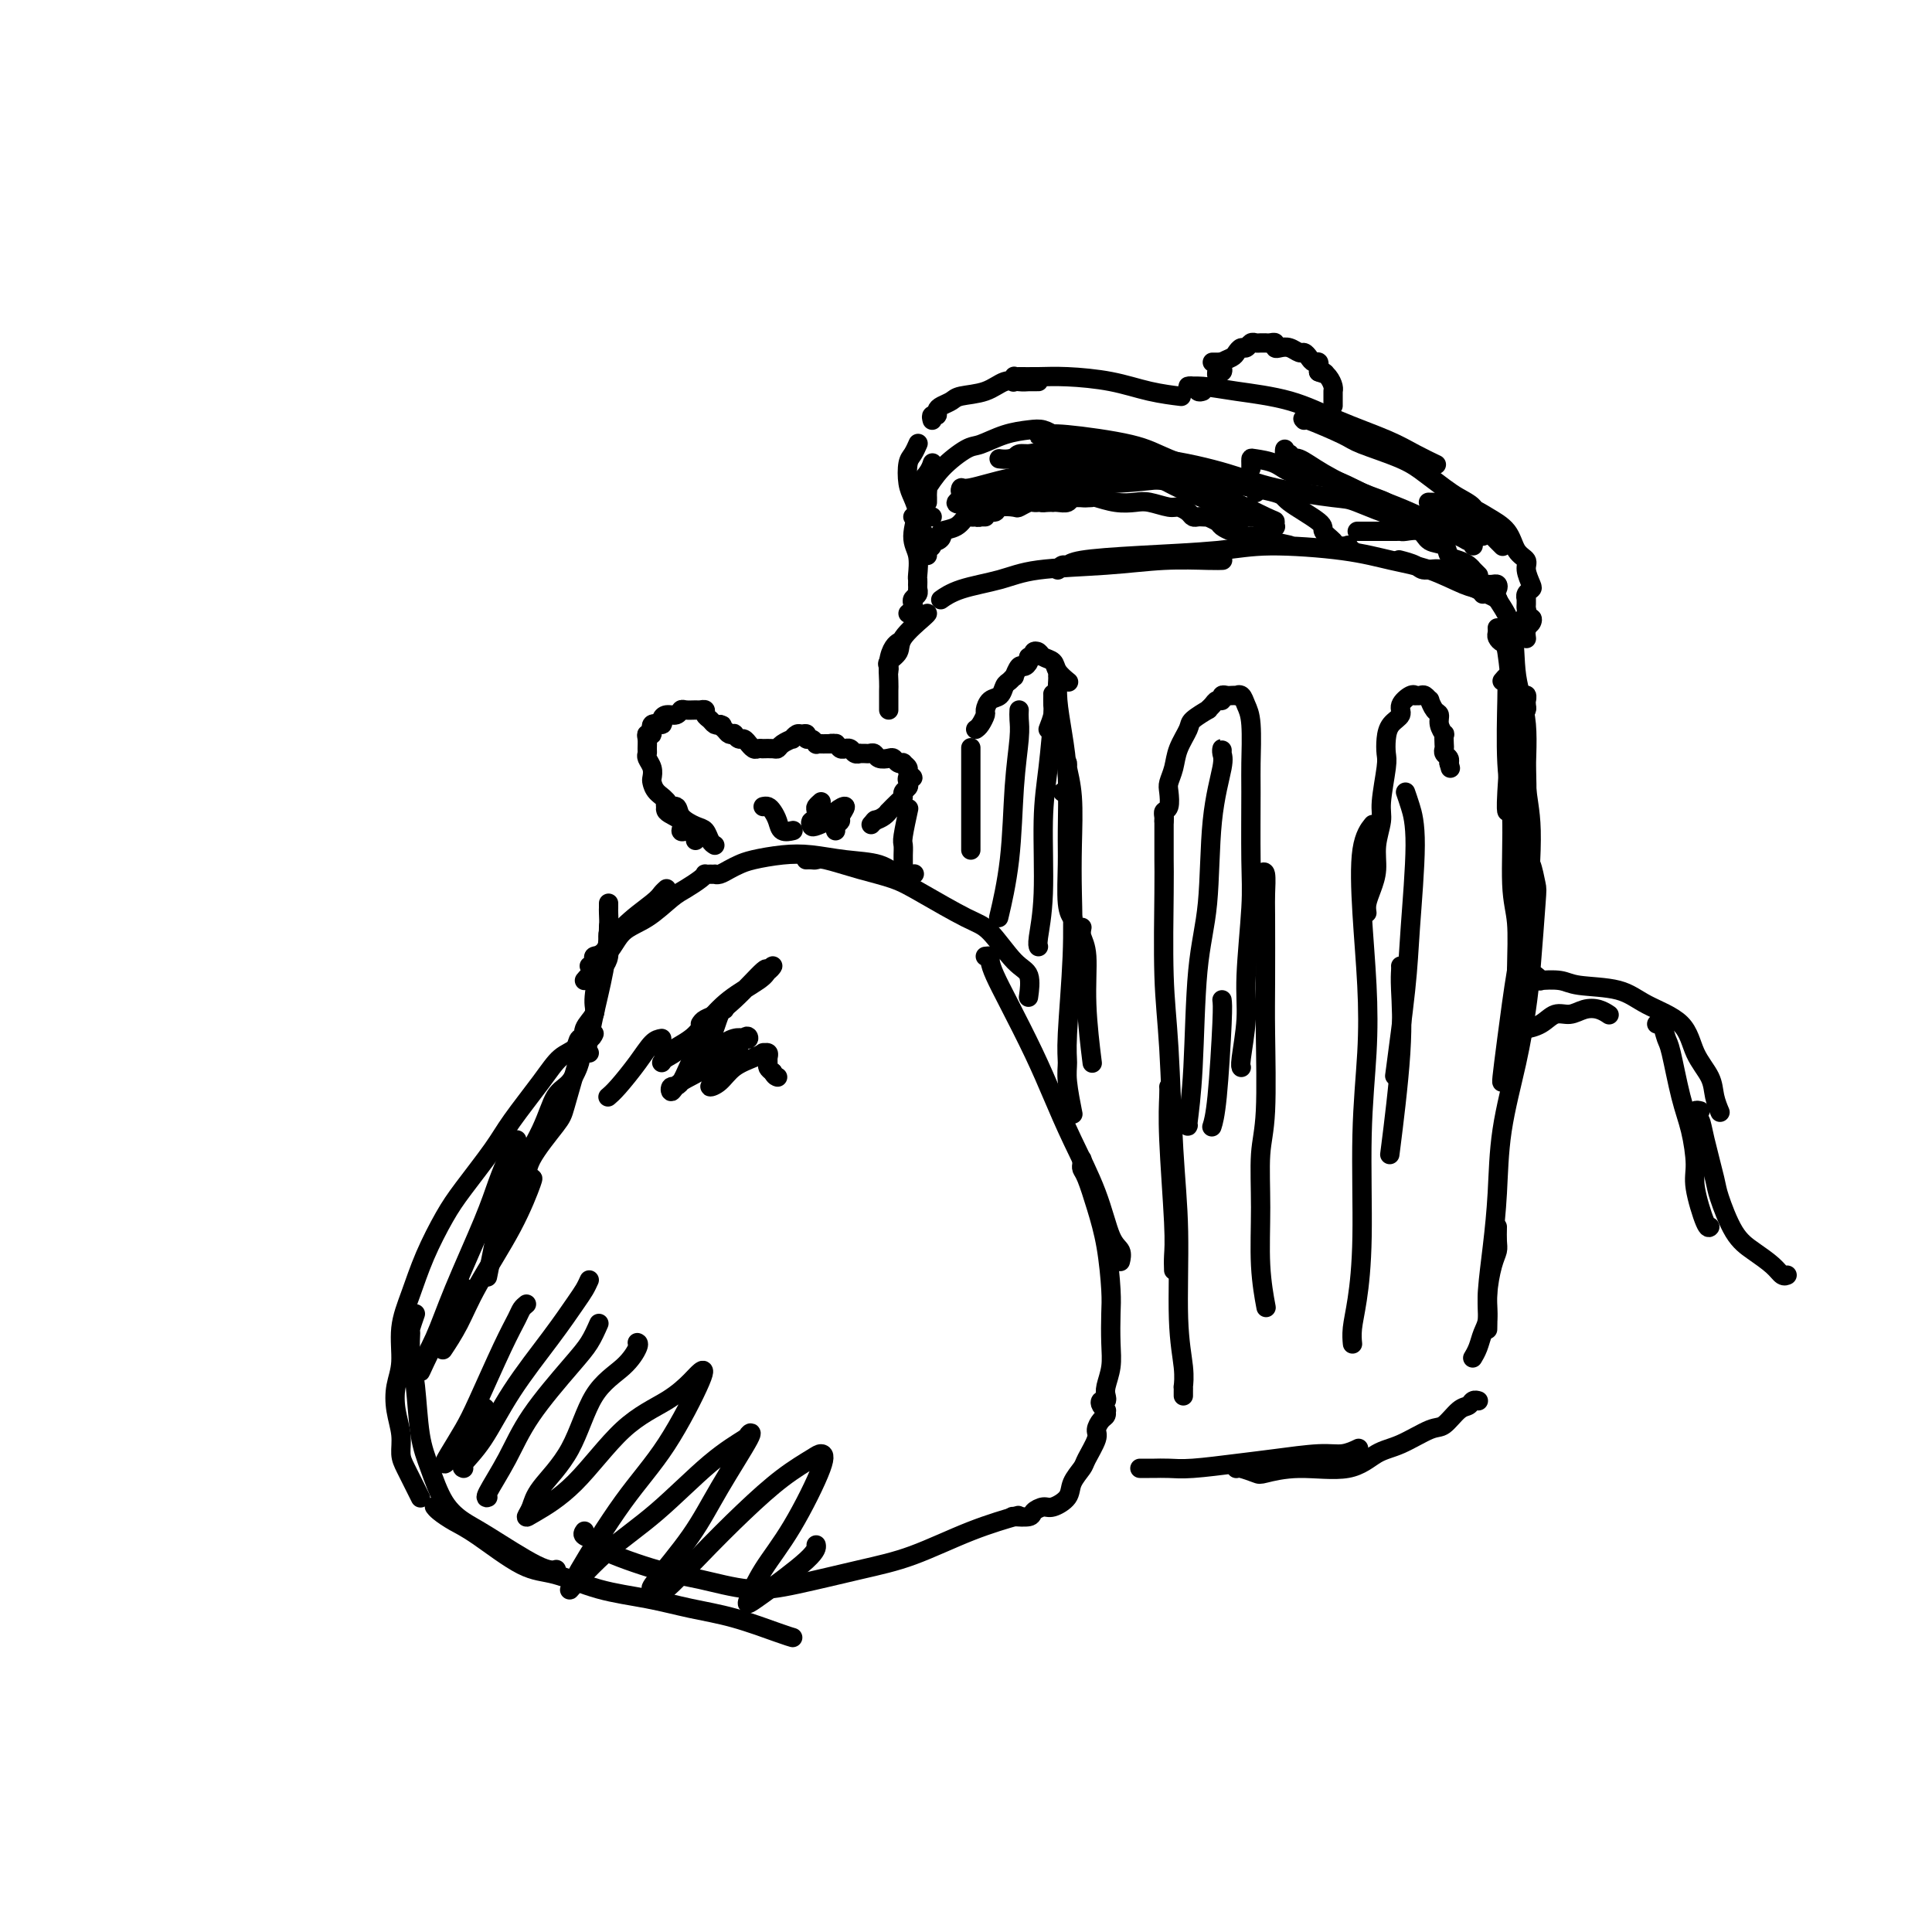 <svg viewBox='0 0 400 400' version='1.1' xmlns='http://www.w3.org/2000/svg' xmlns:xlink='http://www.w3.org/1999/xlink'><g fill='none' stroke='#000000' stroke-width='4' stroke-linecap='round' stroke-linejoin='round'><path d='M126,187c0.004,0.383 0.008,0.766 0,1c-0.008,0.234 -0.030,0.320 0,1c0.030,0.680 0.110,1.954 0,4c-0.110,2.046 -0.411,4.864 -1,8c-0.589,3.136 -1.464,6.592 -2,9c-0.536,2.408 -0.731,3.769 -1,5c-0.269,1.231 -0.611,2.331 -1,3c-0.389,0.669 -0.825,0.905 -1,1c-0.175,0.095 -0.087,0.047 0,0'/><path d='M126,192c0.007,-0.217 0.013,-0.434 0,0c-0.013,0.434 -0.046,1.520 0,2c0.046,0.480 0.172,0.354 0,1c-0.172,0.646 -0.642,2.063 -1,3c-0.358,0.937 -0.603,1.394 -1,3c-0.397,1.606 -0.947,4.359 -1,6c-0.053,1.641 0.390,2.168 0,3c-0.390,0.832 -1.614,1.970 -2,3c-0.386,1.030 0.066,1.952 0,3c-0.066,1.048 -0.649,2.223 -1,3c-0.351,0.777 -0.471,1.158 -1,3c-0.529,1.842 -1.466,5.145 -2,7c-0.534,1.855 -0.665,2.262 -2,4c-1.335,1.738 -3.873,4.806 -5,7c-1.127,2.194 -0.842,3.514 -1,4c-0.158,0.486 -0.759,0.139 -1,0c-0.241,-0.139 -0.120,-0.069 0,0'/><path d='M122,218c-0.299,-0.112 -0.597,-0.224 -1,0c-0.403,0.224 -0.910,0.782 -1,1c-0.090,0.218 0.236,0.094 0,1c-0.236,0.906 -1.036,2.842 -2,4c-0.964,1.158 -2.093,1.537 -3,3c-0.907,1.463 -1.592,4.011 -3,7c-1.408,2.989 -3.540,6.420 -5,9c-1.460,2.580 -2.247,4.310 -3,7c-0.753,2.690 -1.472,6.340 -2,9c-0.528,2.660 -0.865,4.332 -1,5c-0.135,0.668 -0.067,0.334 0,0'/><path d='M123,214c-0.208,0.474 -0.415,0.948 -1,1c-0.585,0.052 -1.546,-0.318 -2,0c-0.454,0.318 -0.401,1.323 -1,2c-0.599,0.677 -1.851,1.027 -3,2c-1.149,0.973 -2.197,2.571 -4,5c-1.803,2.429 -4.363,5.690 -6,8c-1.637,2.310 -2.353,3.669 -4,6c-1.647,2.331 -4.225,5.632 -6,8c-1.775,2.368 -2.748,3.802 -4,6c-1.252,2.198 -2.784,5.160 -4,8c-1.216,2.840 -2.117,5.556 -3,8c-0.883,2.444 -1.749,4.614 -2,7c-0.251,2.386 0.114,4.988 0,7c-0.114,2.012 -0.708,3.433 -1,5c-0.292,1.567 -0.282,3.281 0,5c0.282,1.719 0.836,3.445 1,5c0.164,1.555 -0.061,2.939 0,4c0.061,1.061 0.408,1.800 1,3c0.592,1.200 1.429,2.862 2,4c0.571,1.138 0.878,1.754 1,2c0.122,0.246 0.061,0.123 0,0'/><path d='M86,272c-0.429,1.238 -0.859,2.476 -1,3c-0.141,0.524 0.006,0.335 0,1c-0.006,0.665 -0.165,2.183 0,4c0.165,1.817 0.656,3.933 1,7c0.344,3.067 0.543,7.086 1,10c0.457,2.914 1.172,4.722 2,7c0.828,2.278 1.770,5.027 3,7c1.230,1.973 2.747,3.169 4,4c1.253,0.831 2.243,1.295 5,3c2.757,1.705 7.281,4.651 10,6c2.719,1.349 3.634,1.100 4,1c0.366,-0.100 0.183,-0.050 0,0'/><path d='M90,312c-0.046,-0.065 -0.093,-0.129 0,0c0.093,0.129 0.324,0.453 1,1c0.676,0.547 1.797,1.319 3,2c1.203,0.681 2.489,1.270 5,3c2.511,1.730 6.248,4.599 9,6c2.752,1.401 4.521,1.333 7,2c2.479,0.667 5.668,2.070 9,3c3.332,0.930 6.805,1.388 10,2c3.195,0.612 6.110,1.380 9,2c2.890,0.620 5.754,1.094 9,2c3.246,0.906 6.874,2.244 9,3c2.126,0.756 2.750,0.930 3,1c0.250,0.070 0.125,0.035 0,0'/><path d='M121,317c-0.240,0.341 -0.481,0.681 0,1c0.481,0.319 1.683,0.615 2,1c0.317,0.385 -0.249,0.858 2,2c2.249,1.142 7.315,2.952 11,4c3.685,1.048 5.989,1.335 9,2c3.011,0.665 6.731,1.707 10,2c3.269,0.293 6.089,-0.164 10,-1c3.911,-0.836 8.913,-2.053 13,-3c4.087,-0.947 7.261,-1.625 11,-3c3.739,-1.375 8.045,-3.447 12,-5c3.955,-1.553 7.559,-2.587 9,-3c1.441,-0.413 0.721,-0.207 0,0'/><path d='M123,204c0.445,-0.216 0.890,-0.432 1,-1c0.110,-0.568 -0.115,-1.490 0,-2c0.115,-0.510 0.570,-0.610 1,-1c0.430,-0.390 0.833,-1.071 1,-2c0.167,-0.929 0.096,-2.105 0,-3c-0.096,-0.895 -0.218,-1.510 0,-2c0.218,-0.490 0.777,-0.854 1,-1c0.223,-0.146 0.112,-0.073 0,0'/><path d='M122,200c0.463,-0.309 0.926,-0.618 1,-1c0.074,-0.382 -0.240,-0.837 0,-1c0.240,-0.163 1.035,-0.033 2,-1c0.965,-0.967 2.101,-3.030 4,-5c1.899,-1.970 4.561,-3.848 6,-5c1.439,-1.152 1.657,-1.579 2,-2c0.343,-0.421 0.812,-0.834 1,-1c0.188,-0.166 0.094,-0.083 0,0'/><path d='M121,203c0.289,-0.361 0.579,-0.723 1,-1c0.421,-0.277 0.975,-0.471 1,-1c0.025,-0.529 -0.478,-1.395 0,-2c0.478,-0.605 1.937,-0.949 3,-2c1.063,-1.051 1.731,-2.810 3,-4c1.269,-1.190 3.139,-1.811 5,-3c1.861,-1.189 3.713,-2.945 5,-4c1.287,-1.055 2.008,-1.407 3,-2c0.992,-0.593 2.256,-1.427 3,-2c0.744,-0.573 0.969,-0.886 1,-1c0.031,-0.114 -0.133,-0.030 0,0c0.133,0.030 0.564,0.005 1,0c0.436,-0.005 0.879,0.010 1,0c0.121,-0.010 -0.080,-0.044 0,0c0.080,0.044 0.442,0.166 1,0c0.558,-0.166 1.312,-0.620 2,-1c0.688,-0.380 1.311,-0.687 2,-1c0.689,-0.313 1.444,-0.632 3,-1c1.556,-0.368 3.914,-0.785 6,-1c2.086,-0.215 3.901,-0.229 6,0c2.099,0.229 4.482,0.702 7,1c2.518,0.298 5.170,0.420 7,1c1.830,0.580 2.839,1.618 4,2c1.161,0.382 2.475,0.109 3,0c0.525,-0.109 0.263,-0.055 0,0'/><path d='M167,178c-0.087,0.003 -0.175,0.007 0,0c0.175,-0.007 0.612,-0.024 1,0c0.388,0.024 0.728,0.090 1,0c0.272,-0.090 0.477,-0.336 2,0c1.523,0.336 4.362,1.255 7,2c2.638,0.745 5.073,1.317 7,2c1.927,0.683 3.347,1.479 6,3c2.653,1.521 6.539,3.767 9,5c2.461,1.233 3.496,1.452 5,3c1.504,1.548 3.475,4.425 5,6c1.525,1.575 2.603,1.847 3,3c0.397,1.153 0.113,3.187 0,4c-0.113,0.813 -0.057,0.407 0,0'/><path d='M204,198c0.438,-0.053 0.875,-0.107 1,0c0.125,0.107 -0.063,0.374 0,1c0.063,0.626 0.378,1.611 1,3c0.622,1.389 1.552,3.182 3,6c1.448,2.818 3.413,6.660 5,10c1.587,3.340 2.797,6.179 4,9c1.203,2.821 2.399,5.625 4,9c1.601,3.375 3.606,7.322 5,11c1.394,3.678 2.178,7.089 3,9c0.822,1.911 1.683,2.322 2,3c0.317,0.678 0.091,1.622 0,2c-0.091,0.378 -0.045,0.189 0,0'/><path d='M224,240c0.018,0.334 0.036,0.668 0,1c-0.036,0.332 -0.125,0.662 0,1c0.125,0.338 0.464,0.685 1,2c0.536,1.315 1.268,3.596 2,6c0.732,2.404 1.465,4.929 2,8c0.535,3.071 0.872,6.689 1,9c0.128,2.311 0.048,3.316 0,5c-0.048,1.684 -0.065,4.049 0,6c0.065,1.951 0.210,3.489 0,5c-0.210,1.511 -0.775,2.996 -1,4c-0.225,1.004 -0.109,1.527 0,2c0.109,0.473 0.211,0.896 0,1c-0.211,0.104 -0.735,-0.113 -1,0c-0.265,0.113 -0.270,0.554 0,1c0.270,0.446 0.814,0.897 1,1c0.186,0.103 0.013,-0.140 0,0c-0.013,0.140 0.133,0.664 0,1c-0.133,0.336 -0.545,0.484 -1,1c-0.455,0.516 -0.952,1.401 -1,2c-0.048,0.599 0.354,0.912 0,2c-0.354,1.088 -1.464,2.951 -2,4c-0.536,1.049 -0.499,1.286 -1,2c-0.501,0.714 -1.539,1.907 -2,3c-0.461,1.093 -0.345,2.086 -1,3c-0.655,0.914 -2.082,1.747 -3,2c-0.918,0.253 -1.329,-0.076 -2,0c-0.671,0.076 -1.603,0.556 -2,1c-0.397,0.444 -0.261,0.850 -1,1c-0.739,0.150 -2.354,0.043 -3,0c-0.646,-0.043 -0.323,-0.021 0,0'/><path d='M107,236c-0.357,0.731 -0.714,1.462 -1,2c-0.286,0.538 -0.502,0.883 -1,2c-0.498,1.117 -1.280,3.007 -2,5c-0.720,1.993 -1.380,4.089 -3,8c-1.620,3.911 -4.200,9.638 -6,14c-1.800,4.362 -2.820,7.360 -4,10c-1.180,2.640 -2.519,4.920 -3,6c-0.481,1.080 -0.104,0.958 0,1c0.104,0.042 -0.065,0.248 1,-2c1.065,-2.248 3.364,-6.952 5,-10c1.636,-3.048 2.610,-4.442 3,-5c0.390,-0.558 0.195,-0.279 0,0'/><path d='M106,250c0.221,-0.387 0.443,-0.774 1,-2c0.557,-1.226 1.450,-3.292 2,-4c0.550,-0.708 0.756,-0.056 1,0c0.244,0.056 0.527,-0.482 0,1c-0.527,1.482 -1.865,4.983 -4,9c-2.135,4.017 -5.067,8.551 -7,12c-1.933,3.449 -2.867,5.813 -4,8c-1.133,2.187 -2.467,4.196 -3,5c-0.533,0.804 -0.267,0.402 0,0'/><path d='M109,270c-0.365,0.299 -0.729,0.598 -1,1c-0.271,0.402 -0.447,0.905 -1,2c-0.553,1.095 -1.483,2.780 -3,6c-1.517,3.220 -3.620,7.973 -5,11c-1.380,3.027 -2.037,4.328 -3,6c-0.963,1.672 -2.233,3.715 -3,5c-0.767,1.285 -1.032,1.811 -1,2c0.032,0.189 0.359,0.040 1,-1c0.641,-1.040 1.596,-2.972 3,-5c1.404,-2.028 3.258,-4.151 4,-5c0.742,-0.849 0.371,-0.425 0,0'/><path d='M122,265c-0.294,0.648 -0.587,1.295 -1,2c-0.413,0.705 -0.945,1.467 -2,3c-1.055,1.533 -2.633,3.836 -5,7c-2.367,3.164 -5.524,7.188 -8,11c-2.476,3.813 -4.272,7.414 -6,10c-1.728,2.586 -3.388,4.158 -4,5c-0.612,0.842 -0.175,0.955 0,1c0.175,0.045 0.087,0.023 0,0'/><path d='M124,274c-0.603,1.369 -1.206,2.739 -2,4c-0.794,1.261 -1.778,2.415 -4,5c-2.222,2.585 -5.681,6.602 -8,10c-2.319,3.398 -3.498,6.179 -5,9c-1.502,2.821 -3.327,5.683 -4,7c-0.673,1.317 -0.192,1.091 0,1c0.192,-0.091 0.096,-0.045 0,0'/><path d='M132,278c-0.050,-0.021 -0.100,-0.042 0,0c0.100,0.042 0.349,0.146 0,1c-0.349,0.854 -1.298,2.459 -3,4c-1.702,1.541 -4.159,3.019 -6,6c-1.841,2.981 -3.066,7.464 -5,11c-1.934,3.536 -4.577,6.126 -6,8c-1.423,1.874 -1.627,3.034 -2,4c-0.373,0.966 -0.915,1.740 -1,2c-0.085,0.260 0.288,0.008 2,-1c1.712,-1.008 4.762,-2.770 8,-6c3.238,-3.230 6.663,-7.926 10,-11c3.337,-3.074 6.587,-4.524 9,-6c2.413,-1.476 3.988,-2.977 5,-4c1.012,-1.023 1.462,-1.567 2,-2c0.538,-0.433 1.164,-0.754 0,2c-1.164,2.754 -4.117,8.582 -7,13c-2.883,4.418 -5.696,7.426 -9,12c-3.304,4.574 -7.099,10.714 -9,14c-1.901,3.286 -1.908,3.717 -2,4c-0.092,0.283 -0.269,0.419 1,-1c1.269,-1.419 3.985,-4.393 7,-7c3.015,-2.607 6.329,-4.846 10,-8c3.671,-3.154 7.697,-7.221 11,-10c3.303,-2.779 5.882,-4.268 7,-5c1.118,-0.732 0.776,-0.708 1,-1c0.224,-0.292 1.016,-0.901 0,1c-1.016,1.901 -3.838,6.313 -6,10c-2.162,3.687 -3.662,6.648 -6,10c-2.338,3.352 -5.514,7.095 -7,9c-1.486,1.905 -1.282,1.973 -1,2c0.282,0.027 0.641,0.014 1,0'/><path d='M136,329c-1.474,3.946 3.842,-1.689 8,-6c4.158,-4.311 7.157,-7.297 10,-10c2.843,-2.703 5.529,-5.121 8,-7c2.471,-1.879 4.727,-3.219 6,-4c1.273,-0.781 1.563,-1.004 2,-1c0.437,0.004 1.020,0.236 0,3c-1.020,2.764 -3.644,8.060 -6,12c-2.356,3.940 -4.446,6.525 -6,9c-1.554,2.475 -2.574,4.842 -3,6c-0.426,1.158 -0.258,1.109 0,1c0.258,-0.109 0.605,-0.277 3,-2c2.395,-1.723 6.837,-5.002 9,-7c2.163,-1.998 2.047,-2.714 2,-3c-0.047,-0.286 -0.023,-0.143 0,0'/><path d='M137,215c-0.611,0.105 -1.222,0.211 -2,1c-0.778,0.789 -1.724,2.263 -3,4c-1.276,1.737 -2.882,3.737 -4,5c-1.118,1.263 -1.748,1.789 -2,2c-0.252,0.211 -0.126,0.105 0,0'/><path d='M137,220c0.206,-0.315 0.412,-0.630 1,-1c0.588,-0.370 1.557,-0.795 3,-2c1.443,-1.205 3.358,-3.190 5,-5c1.642,-1.810 3.010,-3.447 5,-5c1.990,-1.553 4.601,-3.024 6,-4c1.399,-0.976 1.587,-1.459 2,-2c0.413,-0.541 1.050,-1.141 1,-1c-0.050,0.141 -0.786,1.023 -1,1c-0.214,-0.023 0.096,-0.951 -1,0c-1.096,0.951 -3.598,3.783 -6,6c-2.402,2.217 -4.706,3.821 -6,5c-1.294,1.179 -1.579,1.933 -3,3c-1.421,1.067 -3.977,2.448 -5,3c-1.023,0.552 -0.511,0.276 0,0'/><path d='M145,212c0.217,-0.340 0.434,-0.681 1,-1c0.566,-0.319 1.481,-0.618 2,-1c0.519,-0.382 0.642,-0.847 1,-1c0.358,-0.153 0.952,0.005 1,0c0.048,-0.005 -0.450,-0.175 -1,1c-0.550,1.175 -1.153,3.693 -2,5c-0.847,1.307 -1.937,1.402 -3,3c-1.063,1.598 -2.100,4.697 -3,6c-0.900,1.303 -1.662,0.809 -2,1c-0.338,0.191 -0.253,1.067 0,1c0.253,-0.067 0.673,-1.076 2,-2c1.327,-0.924 3.561,-1.763 5,-3c1.439,-1.237 2.083,-2.872 3,-4c0.917,-1.128 2.107,-1.750 3,-2c0.893,-0.250 1.490,-0.127 2,0c0.510,0.127 0.933,0.257 1,0c0.067,-0.257 -0.222,-0.902 -1,0c-0.778,0.902 -2.045,3.351 -3,5c-0.955,1.649 -1.597,2.499 -2,3c-0.403,0.501 -0.568,0.653 -1,1c-0.432,0.347 -1.131,0.888 -1,1c0.131,0.112 1.092,-0.204 2,-1c0.908,-0.796 1.764,-2.070 3,-3c1.236,-0.930 2.853,-1.514 4,-2c1.147,-0.486 1.824,-0.873 2,-1c0.176,-0.127 -0.150,0.008 0,0c0.150,-0.008 0.775,-0.157 1,0c0.225,0.157 0.050,0.619 0,1c-0.050,0.381 0.025,0.679 0,1c-0.025,0.321 -0.150,0.663 0,1c0.150,0.337 0.575,0.668 1,1'/><path d='M160,222c0.378,0.844 0.822,0.956 1,1c0.178,0.044 0.089,0.022 0,0'/><path d='M148,175c-0.347,-0.215 -0.693,-0.429 -1,-1c-0.307,-0.571 -0.573,-1.497 -1,-2c-0.427,-0.503 -1.014,-0.583 -2,-1c-0.986,-0.417 -2.369,-1.170 -3,-2c-0.631,-0.830 -0.509,-1.738 -1,-2c-0.491,-0.262 -1.594,0.122 -2,0c-0.406,-0.122 -0.116,-0.749 0,-1c0.116,-0.251 0.058,-0.125 0,0'/><path d='M144,174c0.093,-0.313 0.186,-0.626 0,-1c-0.186,-0.374 -0.650,-0.810 -1,-1c-0.350,-0.190 -0.586,-0.134 -1,0c-0.414,0.134 -1.007,0.346 -1,0c0.007,-0.346 0.615,-1.248 0,-2c-0.615,-0.752 -2.452,-1.352 -3,-2c-0.548,-0.648 0.194,-1.342 0,-2c-0.194,-0.658 -1.324,-1.279 -2,-2c-0.676,-0.721 -0.899,-1.541 -1,-2c-0.101,-0.459 -0.080,-0.556 0,-1c0.080,-0.444 0.218,-1.236 0,-2c-0.218,-0.764 -0.792,-1.501 -1,-2c-0.208,-0.499 -0.052,-0.758 0,-1c0.052,-0.242 -0.002,-0.465 0,-1c0.002,-0.535 0.061,-1.382 0,-2c-0.061,-0.618 -0.241,-1.005 0,-1c0.241,0.005 0.904,0.404 1,0c0.096,-0.404 -0.374,-1.610 0,-2c0.374,-0.390 1.592,0.035 2,0c0.408,-0.035 0.006,-0.531 0,-1c-0.006,-0.469 0.383,-0.910 1,-1c0.617,-0.090 1.460,0.172 2,0c0.540,-0.172 0.776,-0.779 1,-1c0.224,-0.221 0.438,-0.056 1,0c0.562,0.056 1.474,0.004 2,0c0.526,-0.004 0.666,0.041 1,0c0.334,-0.041 0.863,-0.168 1,0c0.137,0.168 -0.118,0.633 0,1c0.118,0.367 0.609,0.637 1,1c0.391,0.363 0.683,0.818 1,1c0.317,0.182 0.658,0.091 1,0'/><path d='M149,150c1.189,0.419 0.160,-0.032 0,0c-0.160,0.032 0.549,0.549 1,1c0.451,0.451 0.645,0.838 1,1c0.355,0.162 0.870,0.100 1,0c0.130,-0.100 -0.124,-0.238 0,0c0.124,0.238 0.625,0.852 1,1c0.375,0.148 0.625,-0.171 1,0c0.375,0.171 0.875,0.830 1,1c0.125,0.170 -0.124,-0.151 0,0c0.124,0.151 0.620,0.772 1,1c0.380,0.228 0.644,0.061 1,0c0.356,-0.061 0.802,-0.016 1,0c0.198,0.016 0.146,0.001 0,0c-0.146,-0.001 -0.385,0.010 0,0c0.385,-0.010 1.395,-0.040 2,0c0.605,0.040 0.806,0.150 1,0c0.194,-0.150 0.380,-0.562 1,-1c0.620,-0.438 1.673,-0.903 2,-1c0.327,-0.097 -0.071,0.174 0,0c0.071,-0.174 0.610,-0.794 1,-1c0.390,-0.206 0.630,0.001 1,0c0.370,-0.001 0.869,-0.211 1,0c0.131,0.211 -0.105,0.841 0,1c0.105,0.159 0.553,-0.154 1,0c0.447,0.154 0.893,0.773 1,1c0.107,0.227 -0.126,0.061 0,0c0.126,-0.061 0.611,-0.016 1,0c0.389,0.016 0.683,0.005 1,0c0.317,-0.005 0.659,-0.002 1,0'/><path d='M172,154c2.426,-0.138 0.492,0.016 0,0c-0.492,-0.016 0.460,-0.201 1,0c0.540,0.201 0.669,0.790 1,1c0.331,0.210 0.863,0.042 1,0c0.137,-0.042 -0.122,0.041 0,0c0.122,-0.041 0.624,-0.207 1,0c0.376,0.207 0.625,0.788 1,1c0.375,0.212 0.874,0.056 1,0c0.126,-0.056 -0.122,-0.011 0,0c0.122,0.011 0.614,-0.011 1,0c0.386,0.011 0.667,0.054 1,0c0.333,-0.054 0.719,-0.207 1,0c0.281,0.207 0.458,0.774 1,1c0.542,0.226 1.451,0.112 2,0c0.549,-0.112 0.740,-0.223 1,0c0.260,0.223 0.590,0.780 1,1c0.410,0.220 0.899,0.101 1,0c0.101,-0.101 -0.187,-0.186 0,0c0.187,0.186 0.848,0.641 1,1c0.152,0.359 -0.207,0.621 0,1c0.207,0.379 0.980,0.875 1,1c0.020,0.125 -0.712,-0.121 -1,0c-0.288,0.121 -0.131,0.608 0,1c0.131,0.392 0.238,0.687 0,1c-0.238,0.313 -0.820,0.643 -1,1c-0.180,0.357 0.040,0.740 0,1c-0.040,0.260 -0.342,0.399 -1,1c-0.658,0.601 -1.671,1.666 -2,2c-0.329,0.334 0.027,-0.064 0,0c-0.027,0.064 -0.436,0.590 -1,1c-0.564,0.410 -1.282,0.705 -2,1'/><path d='M181,170c-1.244,1.400 -0.356,0.400 0,0c0.356,-0.400 0.178,-0.200 0,0'/><path d='M158,167c0.336,-0.069 0.672,-0.138 1,0c0.328,0.138 0.649,0.482 1,1c0.351,0.518 0.733,1.211 1,2c0.267,0.789 0.418,1.674 1,2c0.582,0.326 1.595,0.093 2,0c0.405,-0.093 0.203,-0.047 0,0'/><path d='M170,166c-0.415,0.372 -0.830,0.744 -1,1c-0.170,0.256 -0.096,0.395 0,1c0.096,0.605 0.214,1.677 0,2c-0.214,0.323 -0.760,-0.101 -1,0c-0.240,0.101 -0.175,0.729 0,1c0.175,0.271 0.460,0.184 1,0c0.540,-0.184 1.337,-0.467 2,-1c0.663,-0.533 1.193,-1.317 2,-2c0.807,-0.683 1.891,-1.265 2,-1c0.109,0.265 -0.755,1.377 -1,2c-0.245,0.623 0.131,0.755 0,1c-0.131,0.245 -0.767,0.602 -1,1c-0.233,0.398 -0.063,0.838 0,1c0.063,0.162 0.018,0.046 0,0c-0.018,-0.046 -0.009,-0.023 0,0'/><path d='M187,179c0.002,-0.365 0.004,-0.729 0,-1c-0.004,-0.271 -0.015,-0.448 0,-1c0.015,-0.552 0.056,-1.478 0,-2c-0.056,-0.522 -0.207,-0.641 0,-2c0.207,-1.359 0.774,-3.960 1,-5c0.226,-1.040 0.113,-0.520 0,0'/><path d='M184,147c0.002,-0.653 0.003,-1.306 0,-2c-0.003,-0.694 -0.011,-1.430 0,-2c0.011,-0.570 0.042,-0.976 0,-2c-0.042,-1.024 -0.156,-2.666 0,-4c0.156,-1.334 0.580,-2.359 1,-3c0.420,-0.641 0.834,-0.897 1,-1c0.166,-0.103 0.083,-0.051 0,0'/><path d='M184,139c0.061,-0.354 0.121,-0.708 0,-1c-0.121,-0.292 -0.425,-0.523 0,-1c0.425,-0.477 1.578,-1.200 2,-2c0.422,-0.800 0.113,-1.678 1,-3c0.887,-1.322 2.970,-3.087 4,-4c1.030,-0.913 1.009,-0.975 1,-1c-0.009,-0.025 -0.004,-0.012 0,0'/><path d='M195,124c0.067,-0.048 0.134,-0.097 0,0c-0.134,0.097 -0.470,0.339 0,0c0.470,-0.339 1.745,-1.257 4,-2c2.255,-0.743 5.489,-1.309 8,-2c2.511,-0.691 4.298,-1.506 8,-2c3.702,-0.494 9.318,-0.668 14,-1c4.682,-0.332 8.430,-0.821 12,-1c3.570,-0.179 6.961,-0.048 9,0c2.039,0.048 2.725,0.014 3,0c0.275,-0.014 0.137,-0.007 0,0'/><path d='M219,118c0.333,-0.446 0.667,-0.893 1,-1c0.333,-0.107 0.667,0.125 1,0c0.333,-0.125 0.666,-0.606 3,-1c2.334,-0.394 6.670,-0.702 12,-1c5.330,-0.298 11.655,-0.587 16,-1c4.345,-0.413 6.711,-0.951 11,-1c4.289,-0.049 10.501,0.392 15,1c4.499,0.608 7.286,1.382 10,2c2.714,0.618 5.354,1.080 8,2c2.646,0.920 5.297,2.298 7,3c1.703,0.702 2.459,0.727 3,1c0.541,0.273 0.869,0.792 1,1c0.131,0.208 0.066,0.104 0,0'/><path d='M290,116c-0.303,-0.077 -0.605,-0.155 0,0c0.605,0.155 2.119,0.542 3,1c0.881,0.458 1.129,0.988 2,1c0.871,0.012 2.363,-0.494 4,0c1.637,0.494 3.418,1.988 5,3c1.582,1.012 2.964,1.542 4,2c1.036,0.458 1.724,0.845 2,1c0.276,0.155 0.138,0.077 0,0'/><path d='M310,130c0.024,0.342 0.048,0.683 0,1c-0.048,0.317 -0.170,0.609 0,1c0.170,0.391 0.630,0.882 1,1c0.370,0.118 0.649,-0.136 1,2c0.351,2.136 0.774,6.664 1,9c0.226,2.336 0.257,2.482 0,6c-0.257,3.518 -0.800,10.409 -1,14c-0.200,3.591 -0.057,3.883 0,4c0.057,0.117 0.029,0.058 0,0'/><path d='M311,141c0.422,-0.506 0.844,-1.012 1,-1c0.156,0.012 0.046,0.543 0,1c-0.046,0.457 -0.027,0.841 0,1c0.027,0.159 0.064,0.092 0,3c-0.064,2.908 -0.227,8.789 0,13c0.227,4.211 0.846,6.751 1,11c0.154,4.249 -0.155,10.207 0,14c0.155,3.793 0.774,5.420 1,8c0.226,2.580 0.061,6.114 0,10c-0.061,3.886 -0.016,8.123 0,11c0.016,2.877 0.005,4.393 0,5c-0.005,0.607 -0.002,0.303 0,0'/><path d='M315,149c0.421,-0.797 0.841,-1.595 1,-2c0.159,-0.405 0.056,-0.419 0,-1c-0.056,-0.581 -0.064,-1.731 0,-2c0.064,-0.269 0.199,0.341 0,1c-0.199,0.659 -0.734,1.365 -1,2c-0.266,0.635 -0.264,1.198 0,3c0.264,1.802 0.789,4.844 1,9c0.211,4.156 0.109,9.426 0,14c-0.109,4.574 -0.225,8.453 0,12c0.225,3.547 0.791,6.763 1,9c0.209,2.237 0.060,3.496 0,4c-0.060,0.504 -0.030,0.252 0,0'/><path d='M308,121c0.316,0.022 0.631,0.045 1,0c0.369,-0.045 0.790,-0.157 1,0c0.210,0.157 0.208,0.584 0,1c-0.208,0.416 -0.621,0.823 0,2c0.621,1.177 2.276,3.126 3,6c0.724,2.874 0.517,6.674 1,10c0.483,3.326 1.654,6.177 2,10c0.346,3.823 -0.134,8.617 0,12c0.134,3.383 0.884,5.355 1,10c0.116,4.645 -0.400,11.963 -1,17c-0.600,5.037 -1.285,7.795 -2,12c-0.715,4.205 -1.460,9.859 -2,14c-0.540,4.141 -0.876,6.769 -1,8c-0.124,1.231 -0.035,1.066 0,1c0.035,-0.066 0.018,-0.033 0,0'/><path d='M316,179c0.316,-0.422 0.632,-0.845 1,0c0.368,0.845 0.787,2.957 1,4c0.213,1.043 0.218,1.018 0,4c-0.218,2.982 -0.660,8.971 -1,13c-0.340,4.029 -0.577,6.097 -1,9c-0.423,2.903 -1.031,6.642 -2,11c-0.969,4.358 -2.298,9.334 -3,14c-0.702,4.666 -0.777,9.023 -1,13c-0.223,3.977 -0.596,7.574 -1,11c-0.404,3.426 -0.840,6.681 -1,9c-0.160,2.319 -0.043,3.701 0,5c0.043,1.299 0.012,2.514 0,3c-0.012,0.486 -0.006,0.243 0,0'/><path d='M310,254c-0.022,1.093 -0.043,2.186 0,3c0.043,0.814 0.152,1.347 0,2c-0.152,0.653 -0.565,1.424 -1,3c-0.435,1.576 -0.891,3.957 -1,6c-0.109,2.043 0.128,3.749 0,5c-0.128,1.251 -0.622,2.047 -1,3c-0.378,0.953 -0.640,2.064 -1,3c-0.360,0.936 -0.817,1.696 -1,2c-0.183,0.304 -0.091,0.152 0,0'/><path d='M236,304c0.799,-0.002 1.597,-0.004 2,0c0.403,0.004 0.410,0.012 1,0c0.590,-0.012 1.764,-0.046 3,0c1.236,0.046 2.536,0.171 5,0c2.464,-0.171 6.093,-0.638 9,-1c2.907,-0.362 5.091,-0.619 8,-1c2.909,-0.381 6.543,-0.886 9,-1c2.457,-0.114 3.739,0.162 5,0c1.261,-0.162 2.503,-0.760 3,-1c0.497,-0.240 0.248,-0.120 0,0'/><path d='M256,304c-0.028,0.028 -0.057,0.055 0,0c0.057,-0.055 0.198,-0.194 1,0c0.802,0.194 2.265,0.721 3,1c0.735,0.279 0.743,0.308 2,0c1.257,-0.308 3.765,-0.955 7,-1c3.235,-0.045 7.197,0.513 10,0c2.803,-0.513 4.445,-2.095 6,-3c1.555,-0.905 3.022,-1.131 5,-2c1.978,-0.869 4.466,-2.380 6,-3c1.534,-0.620 2.114,-0.348 3,-1c0.886,-0.652 2.080,-2.227 3,-3c0.920,-0.773 1.567,-0.743 2,-1c0.433,-0.257 0.652,-0.801 1,-1c0.348,-0.199 0.824,-0.054 1,0c0.176,0.054 0.050,0.015 0,0c-0.050,-0.015 -0.025,-0.008 0,0'/><path d='M201,176c0.000,-0.250 0.000,-0.499 0,-1c0.000,-0.501 -0.000,-1.252 0,-2c0.000,-0.748 0.000,-1.493 0,-3c0.000,-1.507 0.000,-3.777 0,-6c0.000,-2.223 0.000,-4.400 0,-6c0.000,-1.600 0.000,-2.623 0,-3c0.000,-0.377 0.000,-0.108 0,0c0.000,0.108 0.000,0.054 0,0'/><path d='M202,151c0.305,-0.211 0.610,-0.423 1,-1c0.390,-0.577 0.864,-1.521 1,-2c0.136,-0.479 -0.066,-0.495 0,-1c0.066,-0.505 0.400,-1.499 1,-2c0.600,-0.501 1.466,-0.511 2,-1c0.534,-0.489 0.734,-1.459 1,-2c0.266,-0.541 0.596,-0.652 1,-1c0.404,-0.348 0.883,-0.933 1,-1c0.117,-0.067 -0.127,0.384 0,0c0.127,-0.384 0.627,-1.605 1,-2c0.373,-0.395 0.621,0.034 1,0c0.379,-0.034 0.889,-0.532 1,-1c0.111,-0.468 -0.179,-0.907 0,-1c0.179,-0.093 0.825,0.159 1,0c0.175,-0.159 -0.123,-0.731 0,-1c0.123,-0.269 0.667,-0.236 1,0c0.333,0.236 0.454,0.677 1,1c0.546,0.323 1.518,0.530 2,1c0.482,0.470 0.476,1.203 1,2c0.524,0.797 1.578,1.656 2,2c0.422,0.344 0.211,0.172 0,0'/><path d='M219,140c0.022,0.130 0.044,0.260 0,1c-0.044,0.740 -0.155,2.091 0,4c0.155,1.909 0.576,4.377 1,7c0.424,2.623 0.849,5.400 1,9c0.151,3.600 0.027,8.023 0,11c-0.027,2.977 0.044,4.509 0,7c-0.044,2.491 -0.204,5.940 0,8c0.204,2.060 0.773,2.731 1,3c0.227,0.269 0.114,0.134 0,0'/><path d='M220,164c0.425,-0.143 0.850,-0.287 1,-1c0.150,-0.713 0.026,-1.997 0,-3c-0.026,-1.003 0.045,-1.726 0,-2c-0.045,-0.274 -0.207,-0.099 0,1c0.207,1.099 0.784,3.123 1,6c0.216,2.877 0.072,6.608 0,10c-0.072,3.392 -0.073,6.445 0,10c0.073,3.555 0.219,7.612 0,13c-0.219,5.388 -0.805,12.107 -1,16c-0.195,3.893 -0.001,4.961 0,6c0.001,1.039 -0.192,2.049 0,4c0.192,1.951 0.769,4.843 1,6c0.231,1.157 0.115,0.578 0,0'/><path d='M224,192c-0.121,0.608 -0.242,1.215 0,2c0.242,0.785 0.848,1.746 1,4c0.152,2.254 -0.152,5.799 0,10c0.152,4.201 0.758,9.057 1,11c0.242,1.943 0.121,0.971 0,0'/><path d='M243,263c-0.030,-0.922 -0.061,-1.844 0,-3c0.061,-1.156 0.212,-2.544 0,-7c-0.212,-4.456 -0.789,-11.978 -1,-17c-0.211,-5.022 -0.057,-7.544 0,-9c0.057,-1.456 0.016,-1.844 0,-2c-0.016,-0.156 -0.008,-0.078 0,0'/><path d='M245,289c-0.002,-0.290 -0.005,-0.580 0,-1c0.005,-0.420 0.016,-0.970 0,-1c-0.016,-0.030 -0.060,0.459 0,0c0.060,-0.459 0.224,-1.864 0,-4c-0.224,-2.136 -0.834,-5.001 -1,-10c-0.166,-4.999 0.113,-12.133 0,-18c-0.113,-5.867 -0.619,-10.469 -1,-17c-0.381,-6.531 -0.638,-14.992 -1,-21c-0.362,-6.008 -0.829,-9.564 -1,-15c-0.171,-5.436 -0.046,-12.753 0,-17c0.046,-4.247 0.012,-5.425 0,-7c-0.012,-1.575 -0.003,-3.546 0,-5c0.003,-1.454 0.001,-2.392 0,-3c-0.001,-0.608 -0.000,-0.888 0,-1c0.000,-0.112 0.000,-0.056 0,0'/><path d='M241,170c0.030,-0.318 0.060,-0.637 0,-1c-0.060,-0.363 -0.209,-0.771 0,-1c0.209,-0.229 0.776,-0.279 1,-1c0.224,-0.721 0.106,-2.112 0,-3c-0.106,-0.888 -0.199,-1.273 0,-2c0.199,-0.727 0.692,-1.796 1,-3c0.308,-1.204 0.432,-2.542 1,-4c0.568,-1.458 1.581,-3.034 2,-4c0.419,-0.966 0.245,-1.321 1,-2c0.755,-0.679 2.441,-1.684 3,-2c0.559,-0.316 -0.009,0.055 0,0c0.009,-0.055 0.594,-0.537 1,-1c0.406,-0.463 0.633,-0.909 1,-1c0.367,-0.091 0.873,0.172 1,0c0.127,-0.172 -0.124,-0.778 0,-1c0.124,-0.222 0.625,-0.061 1,0c0.375,0.061 0.625,0.022 1,0c0.375,-0.022 0.875,-0.026 1,0c0.125,0.026 -0.124,0.083 0,0c0.124,-0.083 0.622,-0.307 1,0c0.378,0.307 0.637,1.144 1,2c0.363,0.856 0.830,1.732 1,4c0.170,2.268 0.041,5.928 0,8c-0.041,2.072 0.004,2.556 0,6c-0.004,3.444 -0.057,9.847 0,14c0.057,4.153 0.226,6.055 0,10c-0.226,3.945 -0.845,9.933 -1,14c-0.155,4.067 0.154,6.214 0,9c-0.154,2.786 -0.772,6.212 -1,8c-0.228,1.788 -0.065,1.940 0,2c0.065,0.060 0.033,0.030 0,0'/><path d='M261,181c0.422,-0.391 0.845,-0.783 1,0c0.155,0.783 0.043,2.739 0,4c-0.043,1.261 -0.015,1.826 0,5c0.015,3.174 0.018,8.955 0,13c-0.018,4.045 -0.058,6.353 0,11c0.058,4.647 0.216,11.631 0,16c-0.216,4.369 -0.804,6.121 -1,9c-0.196,2.879 -0.001,6.885 0,11c0.001,4.115 -0.192,8.339 0,12c0.192,3.661 0.769,6.760 1,8c0.231,1.240 0.115,0.620 0,0'/><path d='M280,278c0.022,0.226 0.043,0.452 0,0c-0.043,-0.452 -0.152,-1.581 0,-3c0.152,-1.419 0.563,-3.128 1,-6c0.437,-2.872 0.898,-6.908 1,-13c0.102,-6.092 -0.157,-14.239 0,-21c0.157,-6.761 0.729,-12.134 1,-17c0.271,-4.866 0.241,-9.224 0,-14c-0.241,-4.776 -0.694,-9.971 -1,-15c-0.306,-5.029 -0.467,-9.892 0,-13c0.467,-3.108 1.562,-4.459 2,-5c0.438,-0.541 0.219,-0.270 0,0'/><path d='M283,189c-0.081,-0.596 -0.161,-1.192 0,-2c0.161,-0.808 0.564,-1.829 1,-3c0.436,-1.171 0.905,-2.492 1,-4c0.095,-1.508 -0.185,-3.204 0,-5c0.185,-1.796 0.834,-3.691 1,-5c0.166,-1.309 -0.150,-2.031 0,-4c0.150,-1.969 0.766,-5.185 1,-7c0.234,-1.815 0.085,-2.229 0,-3c-0.085,-0.771 -0.107,-1.899 0,-3c0.107,-1.101 0.344,-2.176 1,-3c0.656,-0.824 1.730,-1.398 2,-2c0.270,-0.602 -0.264,-1.233 0,-2c0.264,-0.767 1.327,-1.671 2,-2c0.673,-0.329 0.955,-0.084 1,0c0.045,0.084 -0.146,0.007 0,0c0.146,-0.007 0.630,0.058 1,0c0.370,-0.058 0.625,-0.237 1,0c0.375,0.237 0.870,0.892 1,1c0.130,0.108 -0.105,-0.331 0,0c0.105,0.331 0.550,1.432 1,2c0.450,0.568 0.905,0.604 1,1c0.095,0.396 -0.170,1.153 0,2c0.170,0.847 0.777,1.785 1,2c0.223,0.215 0.064,-0.293 0,0c-0.064,0.293 -0.031,1.389 0,2c0.031,0.611 0.061,0.738 0,1c-0.061,0.262 -0.212,0.658 0,1c0.212,0.342 0.788,0.631 1,1c0.212,0.369 0.061,0.820 0,1c-0.061,0.180 -0.030,0.090 0,0'/><path d='M300,158c0.500,1.833 0.250,0.917 0,0'/><path d='M211,147c-0.026,0.597 -0.053,1.195 0,2c0.053,0.805 0.185,1.818 0,4c-0.185,2.182 -0.689,5.533 -1,10c-0.311,4.467 -0.430,10.049 -1,15c-0.570,4.951 -1.591,9.272 -2,11c-0.409,1.728 -0.204,0.864 0,0'/><path d='M217,151c0.423,-1.099 0.846,-2.197 1,-3c0.154,-0.803 0.039,-1.309 0,-2c-0.039,-0.691 -0.000,-1.565 0,-2c0.000,-0.435 -0.037,-0.430 0,0c0.037,0.430 0.150,1.285 0,4c-0.150,2.715 -0.562,7.292 -1,11c-0.438,3.708 -0.902,6.549 -1,11c-0.098,4.451 0.170,10.513 0,15c-0.170,4.487 -0.776,7.400 -1,9c-0.224,1.600 -0.064,1.886 0,2c0.064,0.114 0.032,0.057 0,0'/><path d='M253,156c0.015,-0.503 0.030,-1.006 0,-1c-0.030,0.006 -0.106,0.519 0,1c0.106,0.481 0.394,0.928 0,3c-0.394,2.072 -1.468,5.768 -2,11c-0.532,5.232 -0.521,12.001 -1,17c-0.479,4.999 -1.449,8.229 -2,14c-0.551,5.771 -0.684,14.083 -1,20c-0.316,5.917 -0.816,9.439 -1,11c-0.184,1.561 -0.053,1.160 0,1c0.053,-0.160 0.026,-0.080 0,0'/><path d='M253,207c0.083,0.595 0.167,1.190 0,5c-0.167,3.810 -0.583,10.833 -1,15c-0.417,4.167 -0.833,5.476 -1,6c-0.167,0.524 -0.083,0.262 0,0'/><path d='M291,164c0.283,0.806 0.566,1.613 1,3c0.434,1.387 1.020,3.355 1,8c-0.020,4.645 -0.644,11.967 -1,17c-0.356,5.033 -0.442,7.778 -1,13c-0.558,5.222 -1.588,12.921 -2,16c-0.412,3.079 -0.206,1.540 0,0'/><path d='M290,200c0.016,0.212 0.032,0.424 0,1c-0.032,0.576 -0.112,1.515 0,4c0.112,2.485 0.415,6.515 0,13c-0.415,6.485 -1.547,15.424 -2,19c-0.453,3.576 -0.226,1.788 0,0'/><path d='M188,127c0.415,-0.334 0.829,-0.668 1,-1c0.171,-0.332 0.098,-0.664 0,-1c-0.098,-0.336 -0.222,-0.678 0,-1c0.222,-0.322 0.791,-0.625 1,-1c0.209,-0.375 0.060,-0.821 0,-1c-0.060,-0.179 -0.030,-0.089 0,0'/><path d='M192,115c-0.119,-0.341 -0.238,-0.683 0,-1c0.238,-0.317 0.832,-0.610 1,-1c0.168,-0.390 -0.089,-0.877 0,-1c0.089,-0.123 0.524,0.117 1,0c0.476,-0.117 0.992,-0.592 1,-1c0.008,-0.408 -0.492,-0.750 0,-1c0.492,-0.250 1.977,-0.407 3,-1c1.023,-0.593 1.584,-1.623 2,-2c0.416,-0.377 0.686,-0.101 1,0c0.314,0.101 0.670,0.027 1,0c0.330,-0.027 0.634,-0.008 1,0c0.366,0.008 0.795,0.003 1,0c0.205,-0.003 0.186,-0.005 0,0c-0.186,0.005 -0.540,0.016 -1,0c-0.460,-0.016 -1.026,-0.061 -1,0c0.026,0.061 0.645,0.226 1,0c0.355,-0.226 0.447,-0.844 1,-1c0.553,-0.156 1.566,0.151 2,0c0.434,-0.151 0.287,-0.758 1,-1c0.713,-0.242 2.286,-0.117 3,0c0.714,0.117 0.569,0.228 1,0c0.431,-0.228 1.439,-0.793 2,-1c0.561,-0.207 0.676,-0.055 1,0c0.324,0.055 0.856,0.015 1,0c0.144,-0.015 -0.102,-0.004 0,0c0.102,0.004 0.551,0.002 1,0'/><path d='M216,104c2.431,-0.464 0.510,-0.125 0,0c-0.510,0.125 0.392,0.034 1,0c0.608,-0.034 0.921,-0.013 1,0c0.079,0.013 -0.077,0.018 0,0c0.077,-0.018 0.389,-0.057 1,0c0.611,0.057 1.523,0.211 2,0c0.477,-0.211 0.520,-0.789 1,-1c0.480,-0.211 1.399,-0.057 2,0c0.601,0.057 0.886,0.016 1,0c0.114,-0.016 0.057,-0.008 0,0'/><path d='M222,103c0.294,-0.001 0.587,-0.001 1,0c0.413,0.001 0.945,0.004 1,0c0.055,-0.004 -0.368,-0.015 0,0c0.368,0.015 1.528,0.055 2,0c0.472,-0.055 0.255,-0.207 1,0c0.745,0.207 2.450,0.773 4,1c1.550,0.227 2.944,0.116 4,0c1.056,-0.116 1.774,-0.238 3,0c1.226,0.238 2.958,0.834 4,1c1.042,0.166 1.392,-0.099 2,0c0.608,0.099 1.474,0.563 2,1c0.526,0.437 0.714,0.848 1,1c0.286,0.152 0.672,0.044 1,0c0.328,-0.044 0.598,-0.023 1,0c0.402,0.023 0.937,0.048 1,0c0.063,-0.048 -0.347,-0.170 0,0c0.347,0.170 1.450,0.633 2,1c0.550,0.367 0.546,0.638 1,1c0.454,0.362 1.365,0.815 2,1c0.635,0.185 0.992,0.102 1,0c0.008,-0.102 -0.335,-0.224 0,0c0.335,0.224 1.346,0.792 2,1c0.654,0.208 0.950,0.055 1,0c0.050,-0.055 -0.145,-0.011 0,0c0.145,0.011 0.630,-0.011 1,0c0.370,0.011 0.625,0.054 1,0c0.375,-0.054 0.870,-0.207 1,0c0.130,0.207 -0.106,0.773 0,1c0.106,0.227 0.553,0.113 1,0'/><path d='M263,112c6.833,1.500 3.417,0.750 0,0'/><path d='M281,110c0.333,0.000 0.667,0.000 1,0c0.333,-0.000 0.666,-0.000 1,0c0.334,0.000 0.671,0.000 1,0c0.329,-0.000 0.652,-0.000 1,0c0.348,0.000 0.721,0.001 1,0c0.279,-0.001 0.463,-0.002 1,0c0.537,0.002 1.427,0.008 2,0c0.573,-0.008 0.830,-0.028 1,0c0.170,0.028 0.254,0.105 1,0c0.746,-0.105 2.153,-0.393 3,0c0.847,0.393 1.133,1.467 2,2c0.867,0.533 2.313,0.525 3,1c0.687,0.475 0.614,1.433 1,2c0.386,0.567 1.232,0.744 2,1c0.768,0.256 1.460,0.591 2,1c0.540,0.409 0.928,0.893 1,1c0.072,0.107 -0.173,-0.164 0,0c0.173,0.164 0.764,0.761 1,1c0.236,0.239 0.118,0.119 0,0'/><path d='M193,107c-0.342,0.000 -0.684,0.000 -1,0c-0.316,0.000 -0.607,0.000 -1,0c-0.393,0.000 -0.889,-0.000 -1,0c-0.111,0.000 0.162,0.000 0,0c-0.162,0.000 -0.761,-0.000 -1,0c-0.239,0.000 -0.120,0.000 0,0'/><path d='M190,121c-0.003,0.110 -0.006,0.219 0,0c0.006,-0.219 0.020,-0.768 0,-1c-0.020,-0.232 -0.074,-0.148 0,-1c0.074,-0.852 0.275,-2.640 0,-4c-0.275,-1.360 -1.026,-2.291 -1,-4c0.026,-1.709 0.830,-4.195 1,-6c0.170,-1.805 -0.295,-2.927 0,-4c0.295,-1.073 1.349,-2.097 2,-3c0.651,-0.903 0.900,-1.687 1,-2c0.100,-0.313 0.050,-0.157 0,0'/><path d='M192,104c0.004,-0.346 0.008,-0.692 0,-1c-0.008,-0.308 -0.027,-0.577 0,-1c0.027,-0.423 0.102,-1.001 0,-1c-0.102,0.001 -0.381,0.582 0,0c0.381,-0.582 1.421,-2.327 3,-4c1.579,-1.673 3.696,-3.272 5,-4c1.304,-0.728 1.793,-0.584 3,-1c1.207,-0.416 3.131,-1.394 5,-2c1.869,-0.606 3.683,-0.842 5,-1c1.317,-0.158 2.139,-0.238 3,0c0.861,0.238 1.762,0.796 2,1c0.238,0.204 -0.188,0.055 0,0c0.188,-0.055 0.990,-0.015 1,0c0.010,0.015 -0.771,0.004 -1,0c-0.229,-0.004 0.096,-0.001 0,0c-0.096,0.001 -0.611,0.000 -1,0c-0.389,-0.000 -0.651,0.000 -1,0c-0.349,-0.000 -0.783,-0.002 -1,0c-0.217,0.002 -0.215,0.006 0,0c0.215,-0.006 0.642,-0.021 1,0c0.358,0.021 0.646,0.080 1,0c0.354,-0.080 0.774,-0.298 4,0c3.226,0.298 9.257,1.113 13,2c3.743,0.887 5.199,1.846 8,3c2.801,1.154 6.946,2.503 9,3c2.054,0.497 2.015,0.142 2,0c-0.015,-0.142 -0.008,-0.071 0,0'/><path d='M259,97c0.003,-0.313 0.007,-0.627 0,-1c-0.007,-0.373 -0.024,-0.807 0,-1c0.024,-0.193 0.089,-0.147 1,0c0.911,0.147 2.669,0.394 4,1c1.331,0.606 2.234,1.570 4,2c1.766,0.430 4.395,0.328 7,1c2.605,0.672 5.184,2.120 7,3c1.816,0.880 2.868,1.192 5,2c2.132,0.808 5.346,2.110 7,3c1.654,0.890 1.750,1.366 3,2c1.250,0.634 3.655,1.424 5,2c1.345,0.576 1.628,0.938 2,1c0.372,0.062 0.831,-0.176 1,0c0.169,0.176 0.048,0.764 0,1c-0.048,0.236 -0.024,0.118 0,0'/><path d='M267,94c-0.428,0.134 -0.857,0.269 -1,0c-0.143,-0.269 -0.002,-0.940 0,-1c0.002,-0.060 -0.135,0.491 0,1c0.135,0.509 0.543,0.976 1,1c0.457,0.024 0.963,-0.393 2,0c1.037,0.393 2.604,1.598 5,3c2.396,1.402 5.621,3.003 8,4c2.379,0.997 3.912,1.392 5,2c1.088,0.608 1.732,1.430 3,2c1.268,0.570 3.159,0.888 4,1c0.841,0.112 0.632,0.019 1,0c0.368,-0.019 1.313,0.035 1,0c-0.313,-0.035 -1.884,-0.158 -3,0c-1.116,0.158 -1.779,0.598 -4,0c-2.221,-0.598 -6.002,-2.234 -8,-3c-1.998,-0.766 -2.215,-0.663 -5,-1c-2.785,-0.337 -8.137,-1.114 -12,-2c-3.863,-0.886 -6.235,-1.881 -10,-3c-3.765,-1.119 -8.923,-2.363 -14,-3c-5.077,-0.637 -10.072,-0.668 -13,-1c-2.928,-0.332 -3.790,-0.965 -6,-1c-2.210,-0.035 -5.769,0.526 -8,1c-2.231,0.474 -3.134,0.859 -4,1c-0.866,0.141 -1.695,0.038 -2,0c-0.305,-0.038 -0.087,-0.011 0,0c0.087,0.011 0.044,0.005 0,0'/><path d='M260,102c0.305,-0.424 0.611,-0.847 1,-1c0.389,-0.153 0.863,-0.034 1,0c0.137,0.034 -0.061,-0.015 0,0c0.061,0.015 0.382,0.096 0,0c-0.382,-0.096 -1.466,-0.369 -4,-1c-2.534,-0.631 -6.516,-1.619 -10,-2c-3.484,-0.381 -6.469,-0.155 -10,0c-3.531,0.155 -7.609,0.239 -11,0c-3.391,-0.239 -6.096,-0.801 -8,-1c-1.904,-0.199 -3.007,-0.036 -4,0c-0.993,0.036 -1.877,-0.056 -2,0c-0.123,0.056 0.516,0.259 1,0c0.484,-0.259 0.813,-0.979 4,-1c3.187,-0.021 9.231,0.657 13,1c3.769,0.343 5.263,0.350 7,1c1.737,0.650 3.716,1.942 6,3c2.284,1.058 4.874,1.881 7,3c2.126,1.119 3.789,2.534 5,3c1.211,0.466 1.971,-0.018 3,0c1.029,0.018 2.328,0.537 3,1c0.672,0.463 0.716,0.870 1,1c0.284,0.130 0.809,-0.018 1,0c0.191,0.018 0.050,0.200 0,0c-0.050,-0.200 -0.008,-0.784 0,-1c0.008,-0.216 -0.017,-0.063 -2,-1c-1.983,-0.937 -5.923,-2.962 -9,-4c-3.077,-1.038 -5.290,-1.087 -8,-2c-2.710,-0.913 -5.917,-2.689 -9,-4c-3.083,-1.311 -6.041,-2.155 -9,-3'/><path d='M227,94c-6.183,-2.458 -4.141,-1.601 -5,-1c-0.859,0.601 -4.618,0.948 -7,1c-2.382,0.052 -3.386,-0.189 -4,0c-0.614,0.189 -0.837,0.810 -1,1c-0.163,0.190 -0.265,-0.052 0,0c0.265,0.052 0.898,0.396 3,1c2.102,0.604 5.671,1.468 10,2c4.329,0.532 9.416,0.732 13,1c3.584,0.268 5.665,0.603 8,1c2.335,0.397 4.925,0.854 6,1c1.075,0.146 0.633,-0.020 1,0c0.367,0.020 1.541,0.225 2,0c0.459,-0.225 0.204,-0.880 0,-1c-0.204,-0.120 -0.357,0.295 -3,0c-2.643,-0.295 -7.776,-1.301 -12,-2c-4.224,-0.699 -7.538,-1.092 -11,-1c-3.462,0.092 -7.073,0.669 -10,1c-2.927,0.331 -5.171,0.415 -8,1c-2.829,0.585 -6.243,1.669 -8,2c-1.757,0.331 -1.858,-0.093 -2,0c-0.142,0.093 -0.324,0.703 0,1c0.324,0.297 1.154,0.282 2,0c0.846,-0.282 1.708,-0.831 4,-1c2.292,-0.169 6.013,0.042 8,0c1.987,-0.042 2.241,-0.339 3,-1c0.759,-0.661 2.025,-1.688 3,-2c0.975,-0.312 1.659,0.090 2,0c0.341,-0.090 0.339,-0.674 0,-1c-0.339,-0.326 -1.014,-0.396 -3,0c-1.986,0.396 -5.282,1.256 -8,2c-2.718,0.744 -4.859,1.372 -7,2'/><path d='M203,101c-4.554,1.023 -3.938,1.582 -4,2c-0.062,0.418 -0.803,0.696 -1,1c-0.197,0.304 0.150,0.633 3,0c2.850,-0.633 8.204,-2.230 14,-3c5.796,-0.770 12.034,-0.714 17,-1c4.966,-0.286 8.659,-0.914 12,-1c3.341,-0.086 6.329,0.371 10,1c3.671,0.629 8.024,1.429 10,2c1.976,0.571 1.575,0.913 3,2c1.425,1.087 4.677,2.918 6,4c1.323,1.082 0.718,1.413 1,2c0.282,0.587 1.452,1.429 2,2c0.548,0.571 0.473,0.871 1,1c0.527,0.129 1.657,0.086 2,0c0.343,-0.086 -0.100,-0.215 0,0c0.100,0.215 0.743,0.776 1,1c0.257,0.224 0.129,0.112 0,0'/><path d='M190,104c0.000,0.000 0.000,0.000 0,0c0.000,0.000 0.000,0.000 0,0'/><path d='M191,111c0.114,-0.448 0.227,-0.896 0,-1c-0.227,-0.104 -0.796,0.135 -1,0c-0.204,-0.135 -0.044,-0.642 0,-1c0.044,-0.358 -0.027,-0.565 0,-1c0.027,-0.435 0.154,-1.099 0,-2c-0.154,-0.901 -0.587,-2.039 -1,-3c-0.413,-0.961 -0.804,-1.747 -1,-3c-0.196,-1.253 -0.197,-2.975 0,-4c0.197,-1.025 0.591,-1.353 1,-2c0.409,-0.647 0.831,-1.613 1,-2c0.169,-0.387 0.084,-0.193 0,0'/><path d='M193,87c-0.118,-0.447 -0.235,-0.893 0,-1c0.235,-0.107 0.823,0.126 1,0c0.177,-0.126 -0.056,-0.610 0,-1c0.056,-0.390 0.402,-0.686 1,-1c0.598,-0.314 1.448,-0.644 2,-1c0.552,-0.356 0.806,-0.736 2,-1c1.194,-0.264 3.328,-0.410 5,-1c1.672,-0.590 2.883,-1.622 4,-2c1.117,-0.378 2.139,-0.101 3,0c0.861,0.101 1.561,0.027 2,0c0.439,-0.027 0.615,-0.007 1,0c0.385,0.007 0.977,0.002 1,0c0.023,-0.002 -0.523,-0.001 -1,0c-0.477,0.001 -0.884,0.001 -1,0c-0.116,-0.001 0.060,-0.004 0,0c-0.060,0.004 -0.356,0.015 -1,0c-0.644,-0.015 -1.636,-0.057 -2,0c-0.364,0.057 -0.101,0.211 0,0c0.101,-0.211 0.038,-0.789 0,-1c-0.038,-0.211 -0.053,-0.054 0,0c0.053,0.054 0.175,0.007 1,0c0.825,-0.007 2.355,0.026 4,0c1.645,-0.026 3.405,-0.112 6,0c2.595,0.112 6.026,0.422 9,1c2.974,0.578 5.493,1.425 8,2c2.507,0.575 5.002,0.879 6,1c0.998,0.121 0.499,0.061 0,0'/><path d='M249,81c-0.354,0.115 -0.708,0.229 -1,0c-0.292,-0.229 -0.521,-0.803 -1,-1c-0.479,-0.197 -1.207,-0.017 -1,0c0.207,0.017 1.349,-0.130 3,0c1.651,0.130 3.813,0.538 7,1c3.187,0.462 7.401,0.979 11,2c3.599,1.021 6.583,2.547 10,4c3.417,1.453 7.266,2.833 10,4c2.734,1.167 4.351,2.122 6,3c1.649,0.878 3.328,1.679 4,2c0.672,0.321 0.336,0.160 0,0'/><path d='M270,87c-0.305,-0.298 -0.610,-0.597 1,0c1.610,0.597 5.134,2.089 7,3c1.866,0.911 2.074,1.241 4,2c1.926,0.759 5.571,1.946 8,3c2.429,1.054 3.644,1.974 5,3c1.356,1.026 2.854,2.159 4,3c1.146,0.841 1.939,1.391 3,2c1.061,0.609 2.389,1.276 3,2c0.611,0.724 0.506,1.503 1,2c0.494,0.497 1.586,0.711 2,1c0.414,0.289 0.150,0.652 0,1c-0.150,0.348 -0.185,0.681 0,1c0.185,0.319 0.589,0.625 1,1c0.411,0.375 0.828,0.819 1,1c0.172,0.181 0.098,0.100 0,0c-0.098,-0.100 -0.219,-0.219 0,0c0.219,0.219 0.777,0.777 1,1c0.223,0.223 0.112,0.112 0,0'/><path d='M251,75c0.311,0.000 0.622,0.000 1,0c0.378,0.000 0.822,0.000 1,0c0.178,0.000 0.089,0.000 0,0'/><path d='M252,78c0.029,0.120 0.059,0.239 0,0c-0.059,-0.239 -0.205,-0.838 0,-1c0.205,-0.162 0.762,0.112 1,0c0.238,-0.112 0.158,-0.608 0,-1c-0.158,-0.392 -0.393,-0.678 0,-1c0.393,-0.322 1.415,-0.678 2,-1c0.585,-0.322 0.734,-0.608 1,-1c0.266,-0.392 0.648,-0.890 1,-1c0.352,-0.110 0.673,0.167 1,0c0.327,-0.167 0.661,-0.777 1,-1c0.339,-0.223 0.682,-0.060 1,0c0.318,0.060 0.611,0.015 1,0c0.389,-0.015 0.874,-0.000 1,0c0.126,0.000 -0.108,-0.014 0,0c0.108,0.014 0.556,0.055 1,0c0.444,-0.055 0.882,-0.207 1,0c0.118,0.207 -0.085,0.773 0,1c0.085,0.227 0.456,0.116 1,0c0.544,-0.116 1.259,-0.237 2,0c0.741,0.237 1.509,0.833 2,1c0.491,0.167 0.706,-0.095 1,0c0.294,0.095 0.667,0.547 1,1c0.333,0.453 0.625,0.909 1,1c0.375,0.091 0.832,-0.182 1,0c0.168,0.182 0.045,0.818 0,1c-0.045,0.182 -0.013,-0.091 0,0c0.013,0.091 0.006,0.545 0,1'/><path d='M273,77c2.348,0.896 1.218,0.135 1,0c-0.218,-0.135 0.478,0.355 1,1c0.522,0.645 0.872,1.444 1,2c0.128,0.556 0.034,0.870 0,1c-0.034,0.130 -0.009,0.077 0,0c0.009,-0.077 0.002,-0.178 0,0c-0.002,0.178 -0.001,0.636 0,1c0.001,0.364 0.000,0.633 0,1c-0.000,0.367 -0.000,0.830 0,1c0.000,0.170 0.000,0.046 0,0c-0.000,-0.046 -0.000,-0.013 0,0c0.000,0.013 0.000,0.007 0,0'/><path d='M298,106c0.512,0.446 1.023,0.893 1,1c-0.023,0.107 -0.581,-0.125 0,0c0.581,0.125 2.299,0.608 3,1c0.701,0.392 0.384,0.693 1,1c0.616,0.307 2.166,0.621 3,1c0.834,0.379 0.953,0.823 1,1c0.047,0.177 0.024,0.089 0,0'/><path d='M296,104c-0.230,-0.005 -0.460,-0.010 0,0c0.460,0.010 1.611,0.035 2,0c0.389,-0.035 0.015,-0.129 1,0c0.985,0.129 3.330,0.482 5,1c1.670,0.518 2.667,1.201 4,2c1.333,0.799 3.002,1.713 4,3c0.998,1.287 1.326,2.947 2,4c0.674,1.053 1.693,1.500 2,2c0.307,0.500 -0.100,1.052 0,2c0.100,0.948 0.706,2.293 1,3c0.294,0.707 0.275,0.777 0,1c-0.275,0.223 -0.806,0.599 -1,1c-0.194,0.401 -0.052,0.829 0,1c0.052,0.171 0.015,0.086 0,0c-0.015,-0.086 -0.008,-0.174 0,0c0.008,0.174 0.015,0.611 0,1c-0.015,0.389 -0.053,0.731 0,1c0.053,0.269 0.196,0.466 0,1c-0.196,0.534 -0.733,1.404 -1,2c-0.267,0.596 -0.265,0.920 0,1c0.265,0.080 0.793,-0.082 1,0c0.207,0.082 0.094,0.407 0,0c-0.094,-0.407 -0.170,-1.545 0,-2c0.170,-0.455 0.585,-0.228 1,0'/><path d='M317,128c0.370,-0.112 0.295,0.609 0,1c-0.295,0.391 -0.810,0.451 -1,1c-0.190,0.549 -0.054,1.585 0,2c0.054,0.415 0.027,0.207 0,0'/><path d='M314,215c0.290,-0.306 0.580,-0.612 1,-1c0.420,-0.388 0.969,-0.860 1,-1c0.031,-0.140 -0.456,0.050 0,0c0.456,-0.050 1.855,-0.340 3,-1c1.145,-0.660 2.037,-1.690 3,-2c0.963,-0.310 1.995,0.099 3,0c1.005,-0.099 1.981,-0.707 3,-1c1.019,-0.293 2.082,-0.271 3,0c0.918,0.271 1.691,0.792 2,1c0.309,0.208 0.155,0.104 0,0'/><path d='M318,202c0.526,0.415 1.053,0.831 1,1c-0.053,0.169 -0.685,0.092 0,0c0.685,-0.092 2.687,-0.200 4,0c1.313,0.200 1.936,0.709 4,1c2.064,0.291 5.569,0.363 8,1c2.431,0.637 3.789,1.839 6,3c2.211,1.161 5.276,2.280 7,4c1.724,1.720 2.108,4.041 3,6c0.892,1.959 2.291,3.556 3,5c0.709,1.444 0.729,2.735 1,4c0.271,1.265 0.792,2.504 1,3c0.208,0.496 0.104,0.248 0,0'/><path d='M343,212c0.327,-0.310 0.654,-0.620 1,0c0.346,0.620 0.710,2.172 1,3c0.290,0.828 0.507,0.934 1,3c0.493,2.066 1.263,6.092 2,9c0.737,2.908 1.441,4.699 2,7c0.559,2.301 0.973,5.114 1,7c0.027,1.886 -0.333,2.846 0,5c0.333,2.154 1.359,5.503 2,7c0.641,1.497 0.897,1.142 1,1c0.103,-0.142 0.051,-0.071 0,0'/><path d='M352,230c-0.396,-0.099 -0.793,-0.199 -1,0c-0.207,0.199 -0.226,0.696 0,1c0.226,0.304 0.696,0.416 1,1c0.304,0.584 0.443,1.640 1,4c0.557,2.360 1.532,6.025 2,8c0.468,1.975 0.429,2.260 1,4c0.571,1.740 1.750,4.936 3,7c1.250,2.064 2.570,2.998 4,4c1.430,1.002 2.971,2.073 4,3c1.029,0.927 1.546,1.711 2,2c0.454,0.289 0.844,0.083 1,0c0.156,-0.083 0.078,-0.041 0,0'/></g>
</svg>